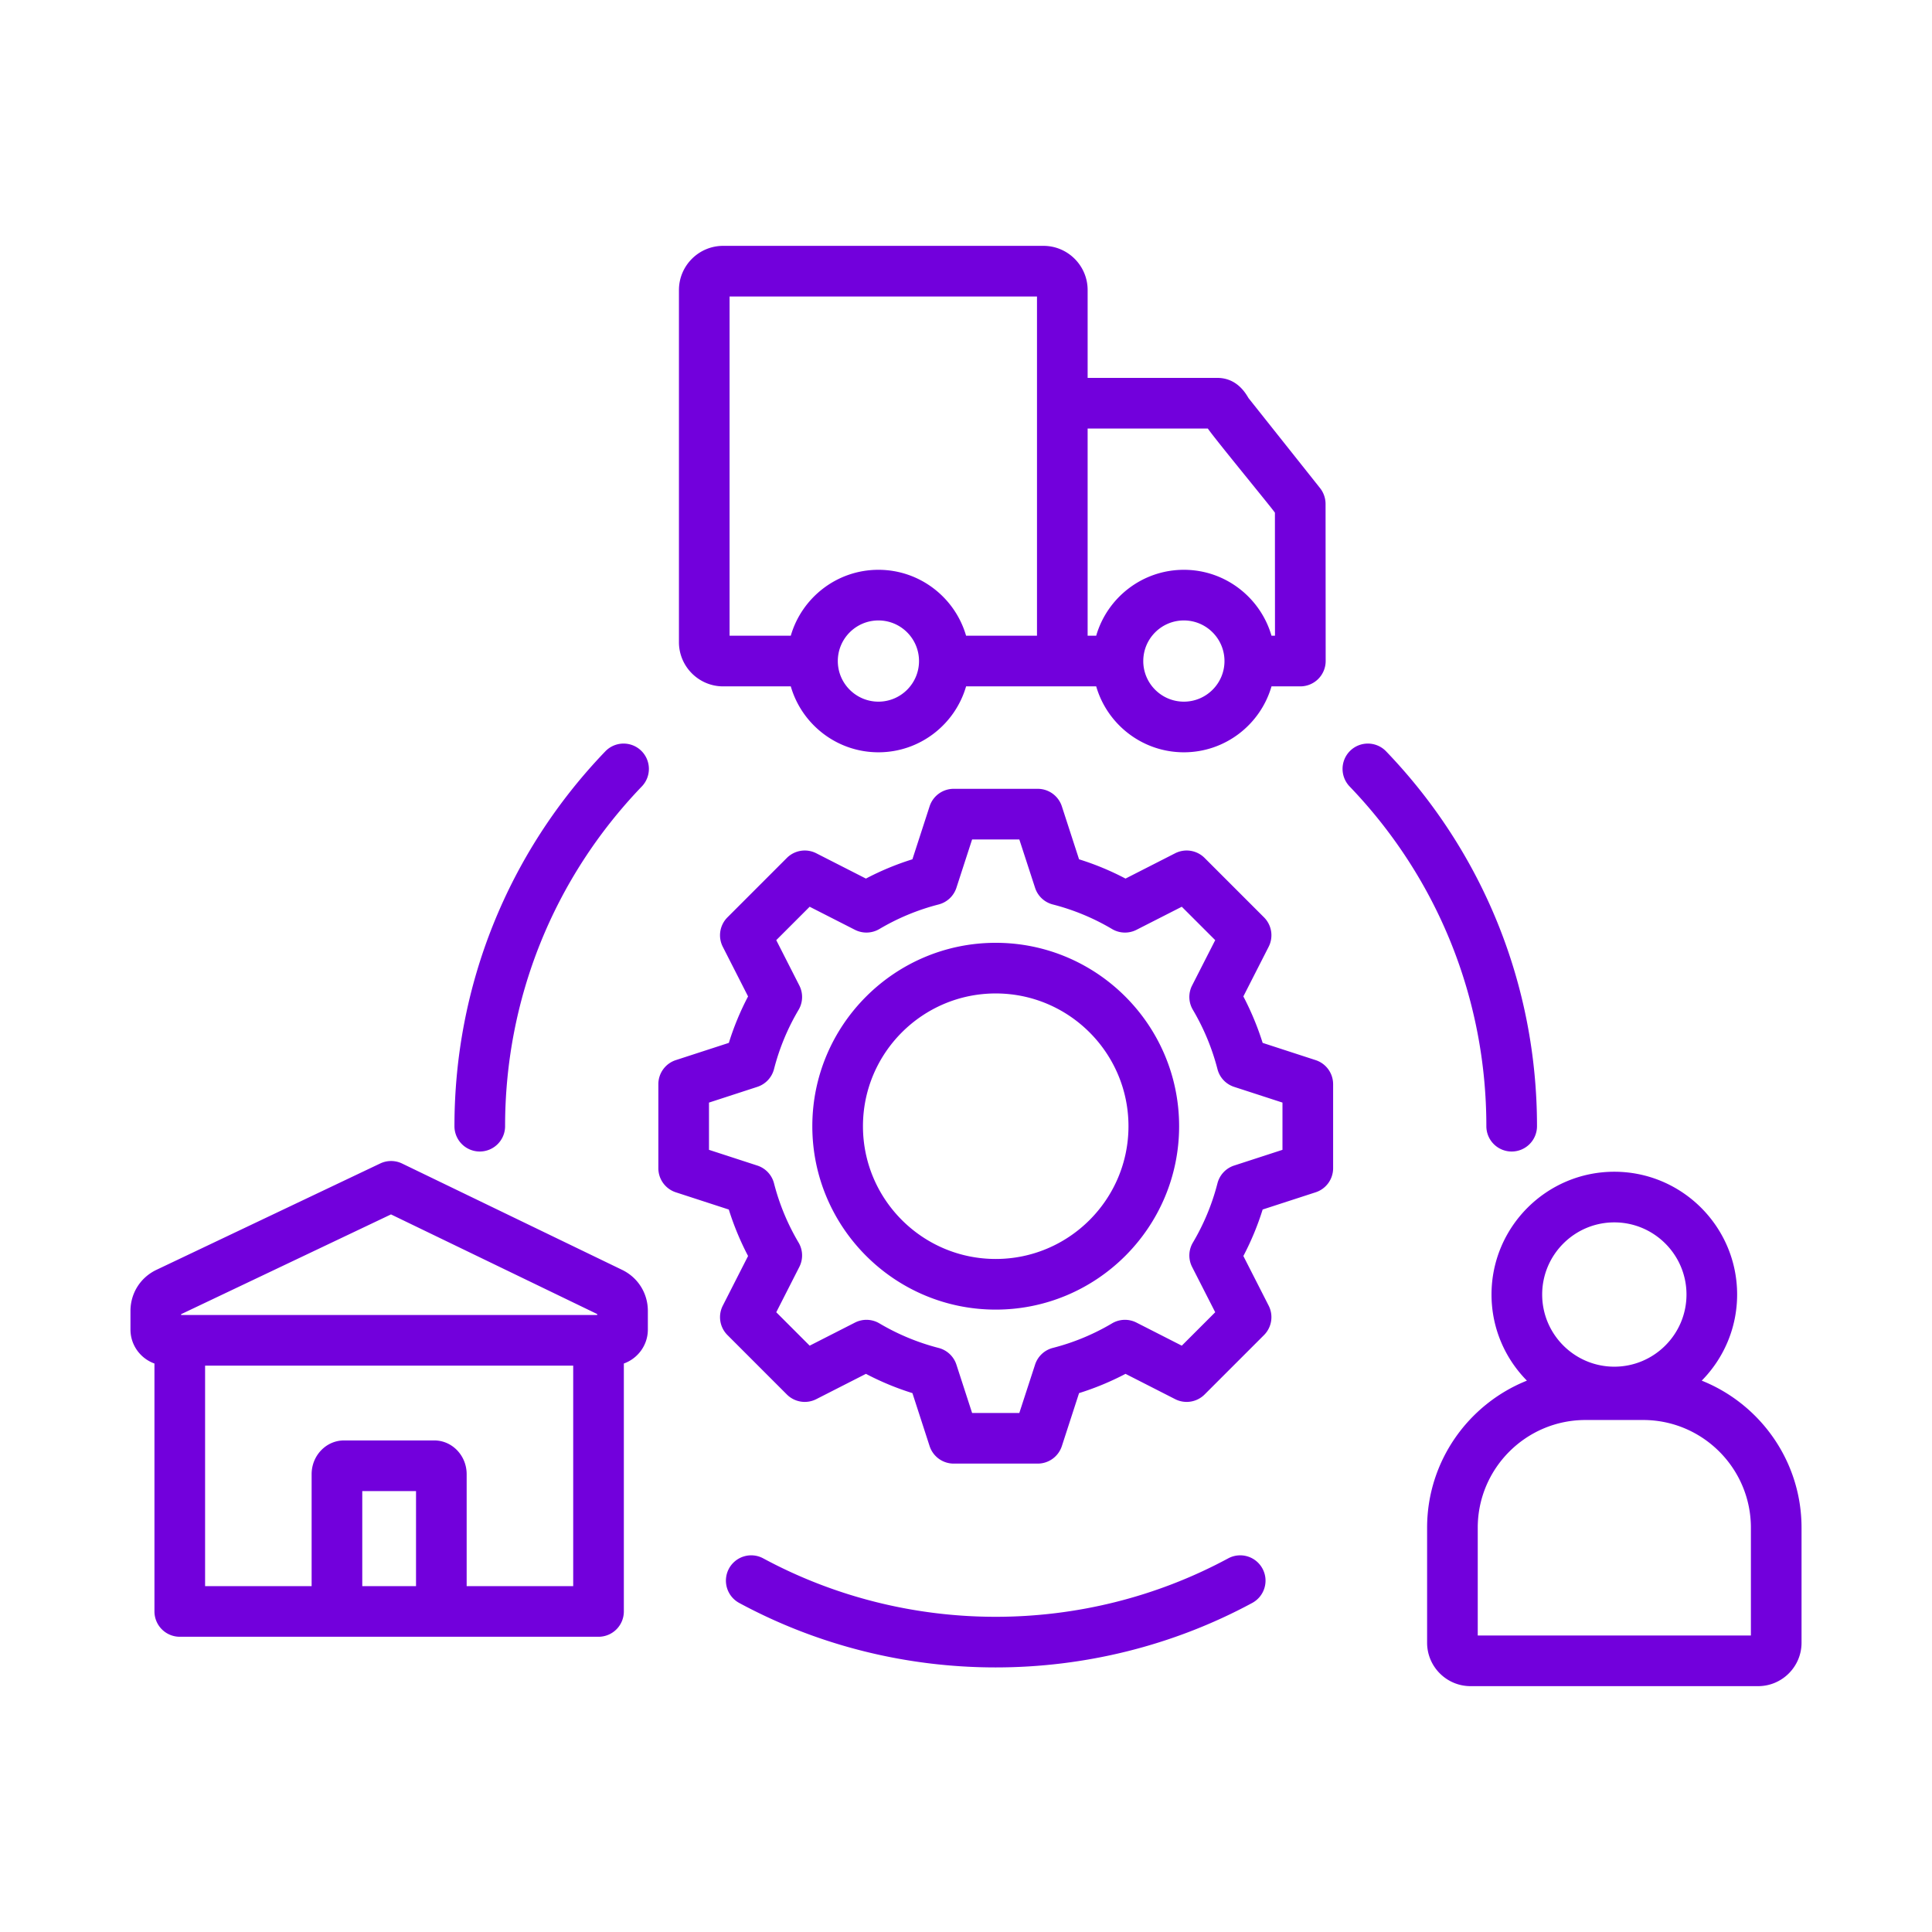 <svg xmlns="http://www.w3.org/2000/svg" version="1.1" xmlns:xlink="http://www.w3.org/1999/xlink" width="512" height="512" x="0" y="0" viewBox="0 0 500 500" style="enable-background:new 0 0 512 512" xml:space="preserve" class=""><g><path fill-rule="evenodd" d="M453.131 423.267h-70.693v-27.886c0-15.38 12.511-27.886 27.886-27.886h14.921c15.375 0 27.886 12.506 27.886 27.886zm-35.349-106.916c10.298 0 18.68 8.377 18.68 18.669 0 10.298-8.382 18.675-18.68 18.675-10.293 0-18.669-8.377-18.669-18.675 0-10.293 8.376-18.669 18.669-18.669zm22.625 40.958c5.654-5.737 9.161-13.609 9.161-22.289 0-17.521-14.26-31.775-31.786-31.775-17.521 0-31.78 14.254-31.78 31.775 0 8.679 3.496 16.551 9.161 22.289-15.117 6.046-25.83 20.826-25.83 38.072v29.758c0 6.191 5.043 11.234 11.24 11.234h74.43c6.191 0 11.234-5.043 11.234-11.234v-29.758c-.001-17.246-10.713-32.027-25.83-38.072zM188.815 76.733h79.557v87.793h-18.35c-2.846-9.845-11.94-17.061-22.687-17.061-10.746 0-19.834 7.216-22.681 17.061h-15.84V76.733zm123.776 34.178c1.769 2.62 17.203 21.337 17.358 21.779l.017 31.836h-.902c-2.846-9.845-11.934-17.061-22.675-17.061-10.752 0-19.846 7.216-22.692 17.061h-2.219v-53.615zm-6.202 70.677c5.788 0 10.506-4.712 10.506-10.506 0-5.799-4.718-10.511-10.506-10.511-5.805 0-10.511 4.712-10.511 10.511-.001 5.793 4.706 10.506 10.511 10.506zm-79.053 0c5.799 0 10.506-4.712 10.506-10.506 0-5.799-4.706-10.511-10.506-10.511-5.793 0-10.511 4.712-10.511 10.511 0 5.793 4.717 10.506 10.511 10.506zm-40.19-3.956h17.509c2.846 9.844 11.934 17.061 22.681 17.061s19.84-7.217 22.687-17.061h33.674c2.846 9.844 11.94 17.061 22.692 17.061 10.741 0 19.829-7.217 22.675-17.061h7.463a6.564 6.564 0 0 0 6.556-6.555l-.028-40.689a6.635 6.635 0 0 0-1.44-4.085l-18.512-23.292c-.751-1.289-3.037-5.211-8.057-5.211h-33.567V75.063c0-6.309-5.138-11.436-11.436-11.436h-82.896c-6.298 0-11.436 5.127-11.436 11.436v91.133c-.001 6.303 5.137 11.436 11.435 11.436zm-66.374 232.855v-28.968c0-4.818-3.759-8.735-8.371-8.735H89.026c-4.617 0-8.377 3.916-8.377 8.735v28.968H53.077v-57.061h95.268v57.061zm-13.105 0V385.89H93.755v24.597zm-60.798-70.374 54.321-25.824 53.368 25.791v.241H46.869zm114.133-11.475-56.937-27.516a6.55 6.55 0 0 0-5.659-.017l-57.918 27.528c-4.146 1.972-6.724 6.057-6.724 10.651v4.796c0 4.051 2.594 7.502 6.208 8.797v64.16a6.557 6.557 0 0 0 6.555 6.556H154.9a6.549 6.549 0 0 0 6.55-6.556v-64.16c3.619-1.295 6.214-4.74 6.214-8.797v-4.819c0-4.566-2.555-8.634-6.662-10.623zm223.666-37.176c0-32.945-12.573-64.171-35.394-87.933a6.562 6.562 0 0 1 .191-9.267 6.55 6.55 0 0 1 9.262.19c25.18 26.211 39.047 60.664 39.047 97.01a6.553 6.553 0 0 1-6.556 6.55 6.55 6.55 0 0 1-6.55-6.55zm-218.752-97.201a6.552 6.552 0 0 1 .19 9.267c-22.821 23.762-35.389 54.988-35.389 87.933a6.55 6.55 0 0 1-6.555 6.55 6.547 6.547 0 0 1-6.55-6.55c0-36.347 13.862-70.799 39.042-97.01a6.552 6.552 0 0 1 9.262-.19zm160.817 211.704c1.72 3.182.527 7.155-2.656 8.875-41.2 22.241-91.571 22.259-132.774 0a6.565 6.565 0 0 1-2.656-8.875 6.547 6.547 0 0 1 8.875-2.662c37.393 20.165 82.94 20.167 120.336 0a6.548 6.548 0 0 1 8.875 2.662zm5.171-108.39-12.511 4.068a6.542 6.542 0 0 0-4.314 4.6 58.789 58.789 0 0 1-6.359 15.335 6.53 6.53 0 0 0-.202 6.309l5.978 11.721-8.651 8.651-11.727-5.973a6.555 6.555 0 0 0-6.315.196 58.478 58.478 0 0 1-15.335 6.359 6.548 6.548 0 0 0-4.594 4.326l-4.074 12.506h-12.22l-4.062-12.506a6.557 6.557 0 0 0-4.606-4.32 59.011 59.011 0 0 1-15.335-6.365 6.554 6.554 0 0 0-6.315-.196l-11.721 5.973-8.646-8.651 5.967-11.721a6.542 6.542 0 0 0-.19-6.309 58.647 58.647 0 0 1-6.359-15.335 6.546 6.546 0 0 0-4.326-4.6l-12.5-4.068v-12.226l12.5-4.068a6.559 6.559 0 0 0 4.326-4.6 58.667 58.667 0 0 1 6.359-15.335 6.54 6.54 0 0 0 .19-6.309l-5.967-11.727 8.646-8.646 11.721 5.973c2 1.014 4.376.941 6.315-.202a58.732 58.732 0 0 1 15.335-6.359 6.559 6.559 0 0 0 4.606-4.32l4.062-12.506h12.22l4.074 12.506a6.53 6.53 0 0 0 4.594 4.32 58.582 58.582 0 0 1 15.335 6.359 6.557 6.557 0 0 0 6.315.202l11.727-5.973 8.651 8.646-5.978 11.727c-1.02 2-.947 4.376.202 6.309a59.392 59.392 0 0 1 6.359 15.335 6.531 6.531 0 0 0 4.314 4.6l12.511 4.068zm8.573-23.219-13.705-4.46a73.688 73.688 0 0 0-4.992-12.024l6.55-12.853a6.562 6.562 0 0 0-1.205-7.609l-15.38-15.38a6.566 6.566 0 0 0-7.615-1.205l-12.847 6.55a71.448 71.448 0 0 0-12.024-4.987l-4.455-13.716a6.568 6.568 0 0 0-6.242-4.527h-21.745a6.555 6.555 0 0 0-6.236 4.527l-4.449 13.711a71.566 71.566 0 0 0-12.03 4.992l-12.853-6.55a6.556 6.556 0 0 0-7.609 1.205l-15.375 15.38a6.548 6.548 0 0 0-1.21 7.609l6.544 12.853a71.557 71.557 0 0 0-4.975 12.024l-13.722 4.46a6.546 6.546 0 0 0-4.521 6.231v21.751a6.552 6.552 0 0 0 4.521 6.231l13.711 4.46a73.14 73.14 0 0 0 4.987 12.024l-6.544 12.853a6.55 6.55 0 0 0 1.21 7.609l15.375 15.38a6.557 6.557 0 0 0 7.609 1.205l12.853-6.55a71.628 71.628 0 0 0 12.03 4.987l4.449 13.716a6.564 6.564 0 0 0 6.236 4.527h21.745a6.576 6.576 0 0 0 6.242-4.527l4.455-13.716a72.372 72.372 0 0 0 12.024-4.987l12.847 6.55a6.565 6.565 0 0 0 7.615-1.205l15.38-15.38a6.568 6.568 0 0 0 1.205-7.609l-6.55-12.853a71.566 71.566 0 0 0 4.992-12.03l13.705-4.454a6.554 6.554 0 0 0 4.533-6.231v-21.751a6.552 6.552 0 0 0-4.534-6.231zm-82.784 51.464c18.944 0 34.358-15.414 34.358-34.358 0-18.949-15.414-34.358-34.358-34.358-18.949 0-34.358 15.408-34.358 34.358 0 18.944 15.409 34.358 34.358 34.358zm0-81.821c-26.172 0-47.463 21.291-47.463 47.463s21.291 47.463 47.463 47.463c26.166 0 47.463-21.291 47.463-47.463 0-26.171-21.297-47.463-47.463-47.463z" clip-rule="evenodd" fill="#7200dc" opacity="1" data-original="#000000"></path></g></svg>